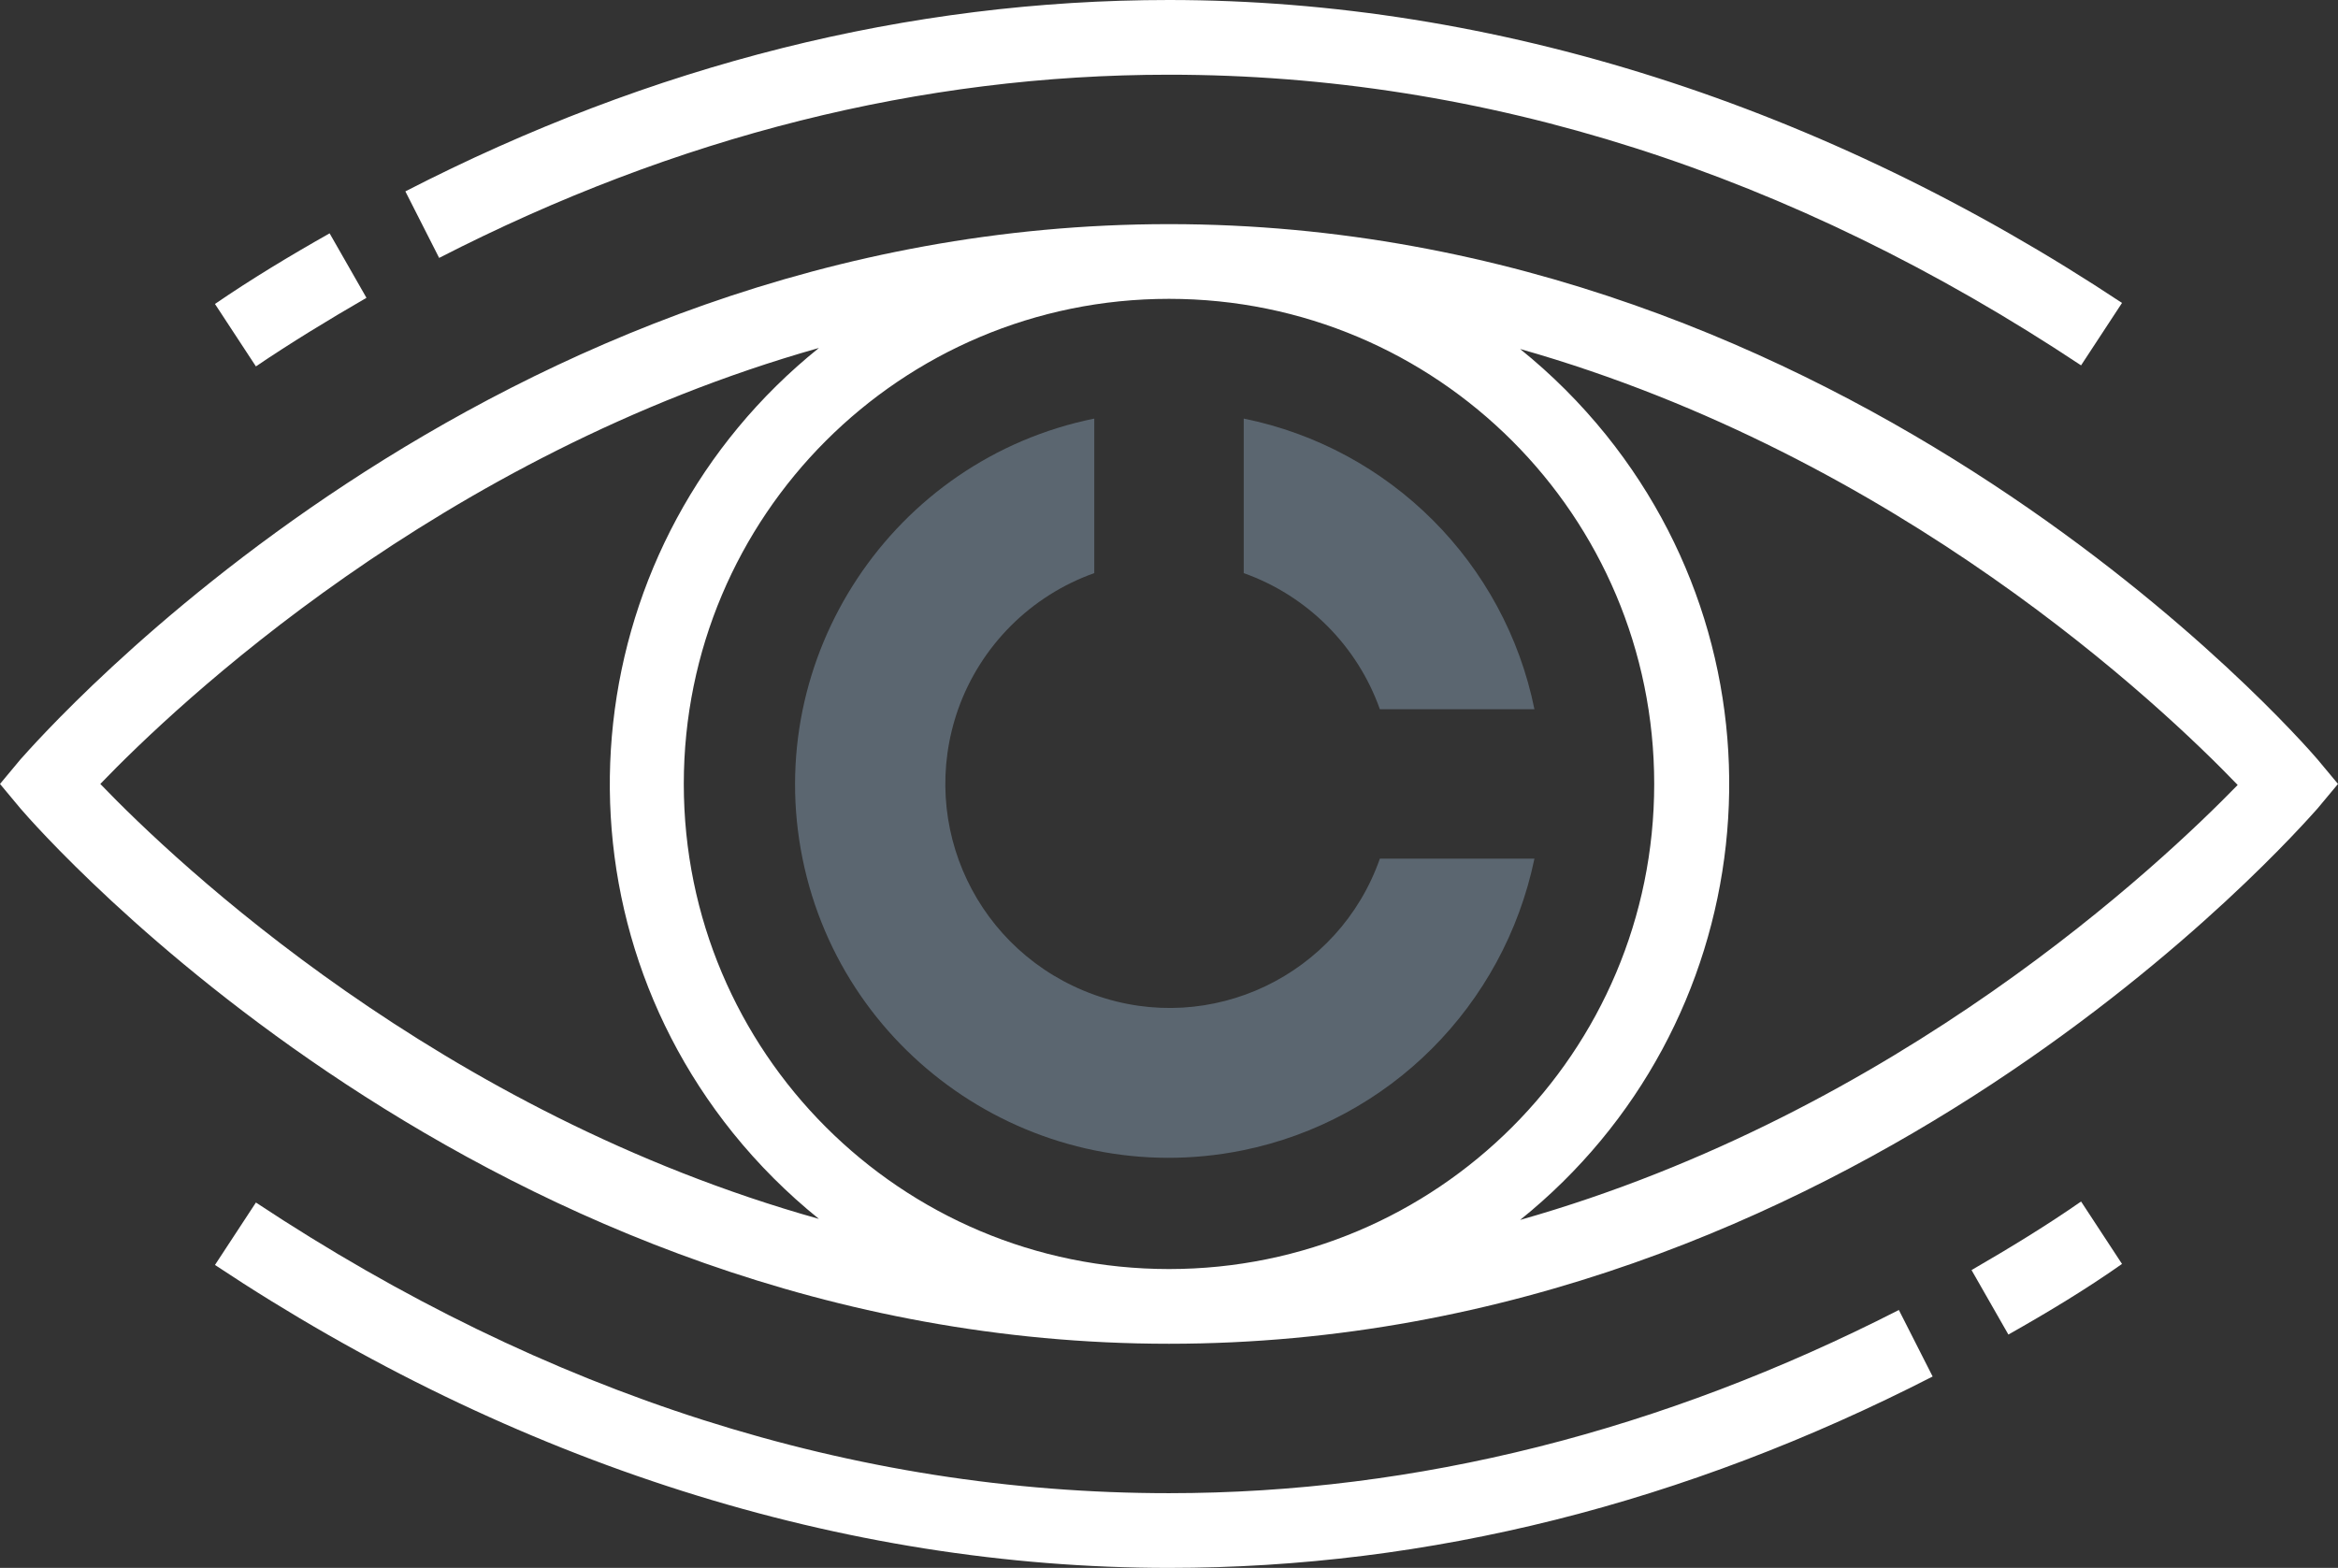 <?xml version="1.0" encoding="UTF-8"?> <!-- Generator: Adobe Illustrator 22.0.1, SVG Export Plug-In . SVG Version: 6.00 Build 0) --> <svg xmlns="http://www.w3.org/2000/svg" xmlns:xlink="http://www.w3.org/1999/xlink" id="Layer_1" x="0px" y="0px" viewBox="0 0 228.4 153.2" style="enable-background:new 0 0 228.4 153.2;" xml:space="preserve"><rect x="0" y="0" width="228.4" height="153.2" fill="#333333" stroke="none"/> <style type="text/css"> .st0{fill:#5B6670;} .st1{fill:#FFFFFF;} </style> <title>иконки_сайт1</title> <path class="st0" d="M121.5,40.9V56c6.2,2.2,11.1,7.1,13.3,13.3h15.1C147,55,135.8,43.8,121.5,40.9z"></path> <path class="st0" d="M134.8,83.9c-4,11.4-16.5,17.4-27.9,13.3S89.6,80.7,93.6,69.3c2.2-6.2,7.1-11.1,13.3-13.3V40.9 c-19.7,4-32.5,23.3-28.5,43c4,19.7,23.3,32.5,43,28.5c14.3-2.9,25.5-14.1,28.5-28.5L134.8,83.9z"></path> <path class="st1" d="M226.4,74.2c-1.8-2.1-45.6-52.3-112.2-52.3S3.9,72.1,2,74.2l-2,2.4l2,2.4c1.8,2.1,45.6,52.3,112.2,52.3 S224.5,81.1,226.4,79l2-2.4L226.4,74.2z M161.6,76.6c0,26.2-21.2,47.4-47.4,47.4s-47.4-21.2-47.4-47.4c0-26.2,21.2-47.4,47.4-47.4 C140.4,29.2,161.6,50.4,161.6,76.6L161.6,76.6z M9.8,76.6c7.4-7.7,33.1-32.1,70.2-42.6c-23.5,18.9-27.3,53.2-8.4,76.7 c2.5,3.1,5.3,5.9,8.4,8.4C42.9,108.7,17.2,84.3,9.8,76.6L9.8,76.6z M148.5,119.2c23.5-18.9,27.3-53.2,8.4-76.7 c-2.5-3.1-5.3-5.9-8.4-8.4c37,10.5,62.7,34.9,70.1,42.6C211.2,84.3,185.5,108.7,148.5,119.2L148.5,119.2z"></path> <path class="st1" d="M114.2,7.3c30.8,0,60.8,9.6,89.1,28.4l4-6.1C178.2,10.3,146,0,114.2,0C88.8,0,63.7,6.3,39.6,18.7l3.3,6.5 C66.1,13.3,90,7.3,114.2,7.3z"></path> <path class="st1" d="M35.8,29.1l-3.6-6.3c-3.9,2.2-7.7,4.5-11.2,6.9l4,6.1C28.4,33.5,32,31.3,35.8,29.1z"></path> <path class="st1" d="M114.2,145.9c-30.8,0-60.8-9.6-89.2-28.4l-4,6.1c29.2,19.4,61.4,29.6,93.2,29.6c25.4,0,50.4-6.3,74.6-18.7 l-3.3-6.5C162.4,139.8,138.4,145.9,114.2,145.9z"></path> <path class="st1" d="M192.6,124.1l3.6,6.3c3.9-2.2,7.7-4.5,11.1-6.9l-4-6.1C200,119.7,196.4,121.9,192.6,124.1z"></path> </svg> 